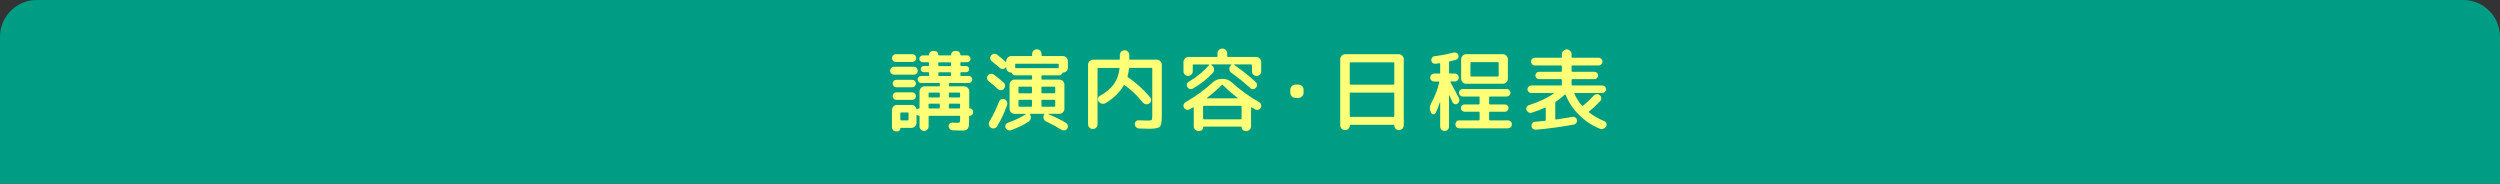 <?xml version="1.0" encoding="utf-8"?>
<!-- Generator: Adobe Illustrator 27.4.1, SVG Export Plug-In . SVG Version: 6.00 Build 0)  -->
<svg version="1.1" id="レイヤー_1" xmlns="http://www.w3.org/2000/svg" xmlns:xlink="http://www.w3.org/1999/xlink" x="0px"
	 y="0px" viewBox="0 0 680 50" style="enable-background:new 0 0 680 50;" xml:space="preserve">
<rect x="0" y="0" width="680" height="50" fill="#333333" stroke="none"/>
<style type="text/css">
	.st0{fill:#009D85;}
	.st1{fill:none;}
	.st2{fill:#FFFF78;}
</style>
<path class="st0" d="M670,0H10C4.48,0,0,4.48,0,10v40h680V10C680,4.48,675.52,0,670,0z"/>
<g>
	<rect x="29.58" y="12.82" class="st1" width="620" height="24"/>
	<path class="st2" d="M243.21,20.31c-0.3,0-0.56-0.1-0.77-0.3c-0.21-0.2-0.31-0.45-0.31-0.76s0.1-0.56,0.31-0.78
		c0.21-0.22,0.46-0.32,0.77-0.32h5.35c0.3,0,0.56,0.11,0.76,0.32c0.2,0.22,0.3,0.48,0.3,0.78s-0.1,0.56-0.3,0.76
		c-0.2,0.2-0.45,0.3-0.76,0.3H243.21z M263.76,29.5c0.27,0,0.5,0.09,0.67,0.28c0.18,0.18,0.26,0.4,0.26,0.66v0.1
		c0,0.27-0.09,0.5-0.28,0.68c-0.18,0.18-0.4,0.28-0.66,0.28c-0.1,0-0.14,0.04-0.14,0.12v0.65c0,0.8-0.02,1.4-0.06,1.79
		c-0.04,0.39-0.15,0.71-0.34,0.95s-0.4,0.38-0.66,0.43s-0.66,0.07-1.22,0.07c-0.45,0-1.18-0.02-2.21-0.07
		c-0.3-0.02-0.56-0.13-0.76-0.34c-0.2-0.21-0.31-0.46-0.32-0.77c-0.02-0.27,0.08-0.51,0.28-0.71c0.2-0.2,0.44-0.29,0.71-0.28
		c0.62,0.05,1.06,0.07,1.3,0.07c0.38,0,0.62-0.06,0.7-0.17s0.12-0.44,0.12-0.98v-0.58c0-0.13-0.06-0.19-0.19-0.19h-8.16
		c-0.14,0-0.22,0.06-0.22,0.19v2.71c0,0.34-0.12,0.62-0.36,0.86s-0.53,0.36-0.86,0.36s-0.63-0.12-0.88-0.36s-0.37-0.53-0.37-0.86
		v-2.78c0-0.08-0.04-0.12-0.12-0.12c-0.21,0-0.4-0.07-0.58-0.22c-0.02-0.03-0.04-0.04-0.07-0.02c-0.03,0.02-0.05,0.04-0.05,0.07
		v2.09c0,0.37-0.14,0.69-0.41,0.96c-0.27,0.27-0.59,0.41-0.96,0.41h-2.9c-0.08,0-0.12,0.04-0.12,0.12c0,0.22-0.08,0.42-0.25,0.59
		s-0.36,0.25-0.59,0.25h-0.29c-0.32,0-0.59-0.11-0.82-0.34c-0.22-0.22-0.34-0.49-0.34-0.79v-4.7c0-0.37,0.14-0.69,0.41-0.96
		c0.27-0.27,0.59-0.41,0.96-0.41h3.94c0.34,0,0.63,0.11,0.88,0.32s0.4,0.48,0.47,0.8c0.03,0.1,0.08,0.11,0.14,0.05
		c0.18-0.14,0.37-0.22,0.58-0.22c0.08,0,0.12-0.05,0.12-0.14v-4.49c0-0.37,0.14-0.69,0.41-0.96c0.27-0.27,0.59-0.41,0.96-0.41h3.96
		c0.13,0,0.19-0.07,0.19-0.22v-0.48c0-0.14-0.06-0.22-0.19-0.22h-4.9c-0.26,0-0.48-0.09-0.67-0.28c-0.19-0.18-0.29-0.41-0.29-0.68
		c0-0.27,0.1-0.5,0.29-0.68c0.19-0.18,0.42-0.28,0.67-0.28h1.94c0.14,0,0.22-0.06,0.22-0.19v-0.6c0-0.14-0.07-0.22-0.22-0.22h-1.22
		c-0.22,0-0.42-0.08-0.59-0.25s-0.25-0.36-0.25-0.59c0-0.22,0.08-0.42,0.25-0.59c0.17-0.17,0.36-0.25,0.59-0.25h1.22
		c0.14,0,0.22-0.07,0.22-0.22v-0.6c0-0.14-0.07-0.22-0.22-0.22h-1.49c-0.26,0-0.48-0.09-0.66-0.26c-0.18-0.18-0.28-0.39-0.28-0.65
		s0.09-0.48,0.28-0.66c0.18-0.18,0.4-0.28,0.66-0.28h1.54c0.11,0,0.17-0.06,0.17-0.17c0-0.29,0.1-0.53,0.3-0.73
		c0.2-0.2,0.44-0.3,0.73-0.3h0.46c0.29,0,0.53,0.1,0.73,0.3c0.2,0.2,0.3,0.44,0.3,0.73c0,0.11,0.06,0.17,0.17,0.17h3.14
		c0.11,0,0.17-0.06,0.17-0.17c0-0.29,0.1-0.53,0.3-0.73c0.2-0.2,0.44-0.3,0.73-0.3h0.46c0.29,0,0.53,0.1,0.73,0.3
		c0.2,0.2,0.3,0.44,0.3,0.73c0,0.11,0.06,0.17,0.17,0.17h1.66c0.26,0,0.48,0.09,0.66,0.28c0.18,0.18,0.28,0.4,0.28,0.66
		s-0.09,0.47-0.28,0.65c-0.18,0.18-0.4,0.26-0.66,0.26h-1.61c-0.14,0-0.22,0.07-0.22,0.22v0.6c0,0.14,0.07,0.22,0.22,0.22h1.34
		c0.22,0,0.42,0.08,0.59,0.25c0.17,0.17,0.25,0.36,0.25,0.59c0,0.22-0.08,0.42-0.25,0.59c-0.17,0.17-0.36,0.25-0.59,0.25h-1.34
		c-0.14,0-0.22,0.07-0.22,0.22v0.6c0,0.13,0.07,0.19,0.22,0.19h2.06c0.26,0,0.48,0.09,0.67,0.28c0.19,0.18,0.29,0.41,0.29,0.68
		c0,0.27-0.1,0.5-0.29,0.68c-0.19,0.18-0.42,0.28-0.67,0.28h-5.18c-0.14,0-0.22,0.07-0.22,0.22v0.48c0,0.14,0.07,0.22,0.22,0.22
		h3.94c0.37,0,0.69,0.14,0.96,0.41c0.27,0.27,0.41,0.59,0.41,0.96v4.49C263.61,29.45,263.66,29.5,263.76,29.5z M243.67,14.74h4.49
		c0.29,0,0.54,0.1,0.74,0.31s0.31,0.46,0.31,0.74s-0.1,0.54-0.31,0.74s-0.46,0.31-0.74,0.31h-4.49c-0.29,0-0.54-0.1-0.74-0.31
		s-0.31-0.46-0.31-0.74s0.1-0.54,0.31-0.74S243.38,14.74,243.67,14.74z M243.81,23.74c-0.27,0-0.51-0.1-0.71-0.31
		s-0.3-0.45-0.3-0.72c0-0.27,0.1-0.51,0.3-0.71s0.44-0.3,0.71-0.3h4.32c0.27,0,0.51,0.1,0.71,0.3s0.3,0.44,0.3,0.71
		c0,0.27-0.1,0.51-0.3,0.72s-0.44,0.31-0.71,0.31H243.81z M243.81,27.17c-0.27,0-0.51-0.1-0.71-0.31s-0.3-0.45-0.3-0.72
		c0-0.27,0.1-0.51,0.3-0.72s0.44-0.31,0.71-0.31h4.32c0.27,0,0.51,0.1,0.71,0.31s0.3,0.45,0.3,0.72c0,0.27-0.1,0.51-0.3,0.72
		s-0.44,0.31-0.71,0.31H243.81z M247.13,32.53v-1.75c0-0.13-0.07-0.19-0.22-0.19h-1.8c-0.14,0-0.22,0.06-0.22,0.19v1.75
		c0,0.14,0.07,0.22,0.22,0.22h1.8C247.05,32.74,247.13,32.67,247.13,32.53z M255.62,26.29V25.4c0-0.14-0.06-0.22-0.19-0.22h-2.64
		c-0.14,0-0.22,0.07-0.22,0.22v0.89c0,0.14,0.07,0.22,0.22,0.22h2.64C255.56,26.5,255.62,26.43,255.62,26.29z M255.62,29.29v-0.91
		c0-0.13-0.06-0.19-0.19-0.19h-2.64c-0.14,0-0.22,0.06-0.22,0.19v0.91c0,0.14,0.07,0.22,0.22,0.22h2.64
		C255.56,29.5,255.62,29.43,255.62,29.29z M255.21,17.17v0.6c0,0.14,0.07,0.22,0.22,0.22h3.07c0.13,0,0.19-0.07,0.19-0.22v-0.6
		c0-0.14-0.06-0.22-0.19-0.22h-3.07C255.29,16.95,255.21,17.02,255.21,17.17z M255.43,20.67h3.07c0.13,0,0.19-0.06,0.19-0.19v-0.6
		c0-0.14-0.06-0.22-0.19-0.22h-3.07c-0.14,0-0.22,0.07-0.22,0.22v0.6C255.21,20.61,255.29,20.67,255.43,20.67z M261.14,26.29V25.4
		c0-0.14-0.06-0.22-0.19-0.22h-2.64c-0.14,0-0.22,0.07-0.22,0.22v0.89c0,0.14,0.07,0.22,0.22,0.22h2.64
		C261.08,26.5,261.14,26.43,261.14,26.29z M261.14,29.29v-0.91c0-0.13-0.06-0.19-0.19-0.19h-2.64c-0.14,0-0.22,0.06-0.22,0.19v0.91
		c0,0.14,0.07,0.22,0.22,0.22h2.64C261.08,29.5,261.14,29.43,261.14,29.29z"/>
	<path class="st2" d="M268.87,22.06c-0.24-0.19-0.38-0.44-0.41-0.74s0.06-0.58,0.26-0.82c0.21-0.24,0.47-0.38,0.78-0.42
		c0.31-0.04,0.6,0.04,0.85,0.23c0.83,0.61,1.7,1.32,2.62,2.14c0.25,0.21,0.4,0.48,0.42,0.8c0.02,0.33-0.08,0.62-0.3,0.88
		c-0.21,0.24-0.47,0.37-0.78,0.4c-0.31,0.02-0.59-0.07-0.83-0.28C270.48,23.35,269.61,22.62,268.87,22.06z M270.45,34.9
		c-0.34,0.08-0.65,0.02-0.94-0.17c-0.29-0.19-0.46-0.46-0.53-0.79c-0.06-0.34-0.01-0.65,0.17-0.94c0.98-1.62,1.84-3.39,2.59-5.33
		c0.11-0.3,0.31-0.52,0.59-0.65s0.57-0.14,0.88-0.02c0.3,0.13,0.53,0.34,0.67,0.65c0.14,0.3,0.16,0.61,0.05,0.91
		c-0.72,2.06-1.62,3.99-2.71,5.78C271.05,34.64,270.79,34.82,270.45,34.9z M283.49,20.5c-0.14,0-0.22,0.07-0.22,0.22v0.72
		c0,0.14,0.07,0.22,0.22,0.22h4.68c0.37,0,0.68,0.13,0.95,0.4s0.4,0.58,0.4,0.95v6.58c0,0.37-0.13,0.69-0.4,0.96
		s-0.58,0.41-0.95,0.41h-3c-0.02,0-0.02,0.01-0.02,0.04c0,0.02,0.01,0.04,0.02,0.06c1.74,0.72,3.32,1.5,4.73,2.33
		c0.27,0.16,0.45,0.4,0.53,0.71c0.08,0.31,0.03,0.6-0.14,0.85c-0.16,0.27-0.39,0.44-0.68,0.5c-0.3,0.06-0.58,0.02-0.85-0.14
		c-1.39-0.85-2.79-1.6-4.2-2.26c-0.34-0.16-0.56-0.41-0.68-0.76c-0.12-0.34-0.1-0.67,0.06-1l0.07-0.14
		c0.03-0.03,0.04-0.07,0.01-0.12c-0.02-0.05-0.06-0.07-0.11-0.07h-3.65c-0.03,0-0.06,0.02-0.08,0.06c-0.02,0.04-0.03,0.08-0.01,0.11
		c0.21,0.34,0.27,0.7,0.19,1.08c-0.08,0.38-0.28,0.68-0.6,0.89c-1.31,0.86-2.89,1.63-4.73,2.3c-0.3,0.11-0.6,0.1-0.89-0.02
		c-0.29-0.13-0.5-0.34-0.62-0.62c-0.11-0.26-0.11-0.52,0.01-0.8c0.12-0.28,0.32-0.47,0.59-0.56c1.94-0.69,3.56-1.46,4.87-2.3
		c0.03-0.02,0.04-0.04,0.04-0.07c-0.01-0.03-0.03-0.05-0.06-0.05h-1.92h-1.08c-0.37,0-0.69-0.14-0.96-0.41
		c-0.27-0.27-0.41-0.59-0.41-0.96V23c0-0.37,0.14-0.68,0.41-0.95c0.27-0.26,0.59-0.4,0.96-0.4h4.54c0.14,0,0.22-0.07,0.22-0.22
		v-0.72c0-0.14-0.07-0.22-0.22-0.22h-4.37c-0.45,0-0.75-0.2-0.91-0.6c-0.06-0.11-0.15-0.17-0.26-0.17h-0.02
		c-0.34,0-0.63-0.12-0.88-0.37s-0.37-0.54-0.37-0.88v-0.19c0-0.03-0.01-0.05-0.02-0.05c-0.02,0-0.03,0.01-0.05,0.02
		c-0.02,0.02-0.03,0.03-0.05,0.05c-0.02,0.02-0.02,0.03-0.02,0.05c-0.21,0.24-0.47,0.37-0.78,0.4c-0.31,0.02-0.59-0.07-0.83-0.28
		c-0.56-0.5-1.29-1.1-2.18-1.8c-0.24-0.19-0.38-0.44-0.42-0.76c-0.04-0.31,0.04-0.59,0.25-0.83c0.21-0.26,0.47-0.4,0.79-0.43
		c0.32-0.03,0.61,0.05,0.86,0.24c0.91,0.72,1.63,1.31,2.16,1.78c0.13,0.13,0.2,0.21,0.22,0.24c0.03,0,0.06-0.02,0.07-0.05v-0.24
		c0-0.37,0.14-0.69,0.41-0.96c0.27-0.27,0.59-0.41,0.96-0.41h5.45c0.14,0,0.22-0.06,0.22-0.19v-0.36c0-0.37,0.12-0.68,0.37-0.92
		s0.56-0.37,0.92-0.37c0.35,0,0.65,0.12,0.9,0.37s0.37,0.56,0.37,0.92v0.36c0,0.13,0.07,0.19,0.22,0.19h5.57
		c0.37,0,0.69,0.14,0.96,0.41c0.27,0.27,0.41,0.59,0.41,0.96v1.85c0,0.34-0.12,0.63-0.36,0.88c-0.24,0.25-0.53,0.37-0.86,0.37h-0.02
		c-0.13,0-0.22,0.06-0.26,0.17c-0.16,0.4-0.46,0.6-0.91,0.6H283.49z M276.33,18.53h11.42c0.14,0,0.22-0.07,0.22-0.22v-0.79
		c0-0.13-0.07-0.19-0.22-0.19h-11.4c-0.14,0-0.22,0.06-0.22,0.19v0.79C276.14,18.46,276.21,18.53,276.33,18.53z M280.7,25.16v-1.39
		c0-0.13-0.07-0.19-0.22-0.19h-3.24c-0.14,0-0.22,0.06-0.22,0.19v1.39c0,0.14,0.07,0.22,0.22,0.22h3.24
		C280.63,25.37,280.7,25.3,280.7,25.16z M280.7,28.81v-1.44c0-0.14-0.07-0.22-0.22-0.22h-3.24c-0.14,0-0.22,0.07-0.22,0.22v1.44
		c0,0.14,0.07,0.22,0.22,0.22h3.24C280.63,29.02,280.7,28.95,280.7,28.81z M283.49,23.57c-0.14,0-0.22,0.06-0.22,0.19v1.39
		c0,0.14,0.07,0.22,0.22,0.22h3.31c0.14,0,0.22-0.07,0.22-0.22v-1.39c0-0.13-0.07-0.19-0.22-0.19H283.49z M287.02,28.81v-1.44
		c0-0.14-0.07-0.22-0.22-0.22h-3.31c-0.14,0-0.22,0.07-0.22,0.22v1.44c0,0.14,0.07,0.22,0.22,0.22h3.31
		C286.94,29.02,287.02,28.95,287.02,28.81z"/>
	<path class="st2" d="M298.15,34.71c-0.26,0.26-0.56,0.38-0.91,0.38c-0.35,0-0.66-0.13-0.91-0.38s-0.38-0.56-0.38-0.91V17.6
		c0-0.37,0.14-0.69,0.41-0.96c0.27-0.27,0.59-0.41,0.96-0.41h7.08c0.13,0,0.19-0.06,0.19-0.19v-1.08c0-0.37,0.13-0.68,0.38-0.92
		s0.56-0.37,0.91-0.37c0.35,0,0.66,0.12,0.91,0.37c0.25,0.25,0.38,0.56,0.38,0.92v1.08c0,0.13,0.07,0.19,0.22,0.19h7.25
		c0.37,0,0.69,0.14,0.96,0.41c0.27,0.27,0.41,0.59,0.41,0.96v13.94c0,1.58-0.18,2.56-0.55,2.93c-0.37,0.37-1.33,0.55-2.88,0.55
		c-0.43,0-1.34-0.02-2.74-0.07c-0.32-0.02-0.59-0.14-0.82-0.36c-0.22-0.22-0.34-0.49-0.36-0.79c-0.02-0.3,0.08-0.56,0.29-0.78
		c0.21-0.22,0.46-0.32,0.77-0.3c1.25,0.05,2.04,0.07,2.38,0.07c0.66,0,1.04-0.05,1.15-0.16c0.11-0.1,0.17-0.47,0.17-1.09V18.68
		c0-0.14-0.07-0.22-0.22-0.22h-5.88c-0.13,0-0.21,0.07-0.24,0.22c-0.08,0.74-0.21,1.41-0.38,2.02c-0.03,0.13,0.01,0.23,0.12,0.31
		c2.22,1.52,4.24,3.35,6.05,5.5c0.21,0.26,0.28,0.55,0.23,0.88c-0.06,0.33-0.22,0.58-0.49,0.76c-0.29,0.19-0.6,0.26-0.94,0.2
		c-0.34-0.06-0.62-0.22-0.84-0.49c-1.58-1.95-3.22-3.51-4.9-4.68c-0.13-0.1-0.22-0.08-0.29,0.05c-1.04,1.84-2.66,3.44-4.87,4.8
		c-0.32,0.19-0.66,0.25-1.03,0.17s-0.66-0.26-0.89-0.55c-0.21-0.27-0.27-0.56-0.19-0.88s0.26-0.55,0.55-0.71
		c1.63-0.9,2.88-1.94,3.73-3.13c0.86-1.19,1.38-2.61,1.57-4.26c0.03-0.13-0.03-0.19-0.19-0.19h-5.57c-0.14,0-0.22,0.07-0.22,0.22
		V33.8C298.53,34.15,298.41,34.45,298.15,34.71z"/>
	<path class="st2" d="M323.59,29.72c-0.27,0.16-0.56,0.2-0.86,0.11s-0.54-0.27-0.7-0.54c-0.14-0.27-0.17-0.55-0.08-0.84
		c0.09-0.29,0.27-0.51,0.54-0.67c2.69-1.54,5.16-3.34,7.42-5.4c0.69-0.61,1.46-0.91,2.33-0.91h0.48c0.85,0,1.62,0.31,2.33,0.94
		c2.21,2.02,4.68,3.81,7.42,5.38c0.27,0.16,0.45,0.38,0.54,0.67s0.06,0.57-0.08,0.84c-0.16,0.27-0.39,0.45-0.7,0.54
		s-0.59,0.05-0.86-0.11c-0.21-0.11-0.5-0.28-0.89-0.5c-0.13-0.08-0.19-0.06-0.19,0.07v5.04c0,0.35-0.12,0.66-0.37,0.91
		c-0.25,0.26-0.56,0.38-0.92,0.38h-0.24c-0.29,0-0.53-0.1-0.73-0.3c-0.2-0.2-0.3-0.44-0.3-0.73c0-0.11-0.06-0.17-0.17-0.17h-10.13
		c-0.11,0-0.17,0.06-0.17,0.17c0,0.29-0.1,0.53-0.3,0.73c-0.2,0.2-0.44,0.3-0.73,0.3h-0.24c-0.37,0-0.68-0.13-0.92-0.38
		c-0.25-0.26-0.37-0.56-0.37-0.91v-5.04c0-0.05-0.02-0.08-0.06-0.11c-0.04-0.02-0.08-0.02-0.11,0.01
		C324.18,29.38,323.88,29.56,323.59,29.72z M324.06,20.29c-0.25,0.24-0.55,0.36-0.9,0.36c-0.35,0-0.65-0.12-0.89-0.36
		c-0.24-0.24-0.36-0.54-0.36-0.89v-2.54c0-0.37,0.14-0.69,0.41-0.96c0.27-0.27,0.59-0.41,0.96-0.41h7.66c0.14,0,0.22-0.06,0.22-0.19
		v-0.77c0-0.37,0.13-0.68,0.4-0.94s0.57-0.38,0.92-0.38s0.66,0.13,0.92,0.38c0.26,0.26,0.4,0.57,0.4,0.94v0.77
		c0,0.13,0.07,0.19,0.22,0.19h7.66c0.37,0,0.69,0.14,0.96,0.41c0.27,0.27,0.41,0.59,0.41,0.96v2.54c0,0.35-0.12,0.65-0.36,0.89
		s-0.54,0.36-0.89,0.36c-0.35,0-0.65-0.12-0.9-0.36c-0.25-0.24-0.37-0.54-0.37-0.89v-1.66c0-0.14-0.07-0.22-0.22-0.22h-4.58
		c-0.03,0-0.06,0.02-0.07,0.05s-0.01,0.06,0.02,0.07c2.21,1.54,4.17,3.1,5.88,4.68c0.22,0.21,0.34,0.46,0.35,0.77
		c0.01,0.3-0.09,0.57-0.3,0.79c-0.21,0.22-0.46,0.34-0.76,0.36c-0.3,0.02-0.56-0.08-0.78-0.29c-1.5-1.39-3.22-2.78-5.16-4.18
		c-0.3-0.21-0.48-0.5-0.52-0.86s0.05-0.69,0.28-0.96l0.22-0.26c0.08-0.11,0.06-0.17-0.07-0.17h-5.3c-0.03,0-0.06,0.02-0.07,0.05
		s-0.01,0.06,0.02,0.1l0.26,0.22c0.3,0.24,0.47,0.55,0.5,0.92c0.03,0.38-0.08,0.71-0.34,1c-1.5,1.65-3.33,3.08-5.47,4.3
		c-0.27,0.14-0.54,0.17-0.82,0.08c-0.27-0.09-0.49-0.26-0.65-0.52c-0.14-0.26-0.18-0.52-0.12-0.79c0.06-0.27,0.22-0.48,0.48-0.62
		c2.19-1.3,4.06-2.82,5.59-4.58c0.03-0.06,0.01-0.11-0.07-0.14h-4.18c-0.14,0-0.22,0.07-0.22,0.22v1.66
		C324.43,19.75,324.31,20.05,324.06,20.29z M327.24,29v3.24c0,0.14,0.07,0.22,0.22,0.22h10.03c0.14,0,0.22-0.07,0.22-0.22V29
		c0-0.14-0.07-0.22-0.22-0.22h-10.03C327.31,28.78,327.24,28.85,327.24,29z M328.32,26.6c-0.03,0.03-0.04,0.06-0.02,0.1
		s0.04,0.05,0.07,0.05h8.21c0.03,0,0.06-0.02,0.07-0.05c0.02-0.03,0.01-0.06-0.02-0.07c-1.5-1.17-2.85-2.34-4.03-3.53
		c-0.08-0.08-0.17-0.07-0.26,0.02C331.11,24.33,329.77,25.49,328.32,26.6z"/>
	<path class="st2" d="M352.34,26.62c-0.37,0-0.69-0.14-0.96-0.41c-0.27-0.27-0.41-0.59-0.41-0.96v-0.86c0-0.37,0.14-0.69,0.41-0.96
		c0.27-0.27,0.59-0.41,0.96-0.41h0.86c0.37,0,0.69,0.14,0.96,0.41c0.27,0.27,0.41,0.59,0.41,0.96v0.86c0,0.37-0.14,0.69-0.41,0.96
		c-0.27,0.27-0.59,0.41-0.96,0.41H352.34z"/>
	<path class="st2" d="M365.83,35.38c-0.35,0-0.66-0.13-0.91-0.38s-0.38-0.56-0.38-0.91V16.11c0-0.37,0.14-0.69,0.41-0.96
		c0.27-0.27,0.59-0.41,0.96-0.41h14.54c0.37,0,0.69,0.14,0.96,0.41c0.27,0.27,0.41,0.59,0.41,0.96v17.98c0,0.35-0.13,0.66-0.38,0.91
		s-0.56,0.38-0.91,0.38h-0.02c-0.35,0-0.65-0.12-0.89-0.36c-0.24-0.24-0.36-0.54-0.36-0.89c0-0.13-0.06-0.19-0.19-0.19h-11.76
		c-0.11,0-0.17,0.06-0.17,0.19c0,0.35-0.12,0.65-0.37,0.89c-0.25,0.24-0.55,0.36-0.9,0.36H365.83z M367.13,17.17v5.64
		c0,0.14,0.06,0.22,0.19,0.22h11.71c0.14,0,0.22-0.07,0.22-0.22v-5.64c0-0.14-0.07-0.22-0.22-0.22h-11.71
		C367.19,16.95,367.13,17.02,367.13,17.17z M367.13,25.4v6.19c0,0.13,0.06,0.19,0.19,0.19h11.71c0.14,0,0.22-0.06,0.22-0.19V25.4
		c0-0.14-0.07-0.22-0.22-0.22h-11.71C367.19,25.18,367.13,25.25,367.13,25.4z"/>
	<path class="st2" d="M393.78,35.27c-0.23,0.23-0.52,0.35-0.85,0.35c-0.34,0-0.62-0.12-0.85-0.35c-0.23-0.23-0.35-0.52-0.35-0.85
		v-6.6c0-0.02-0.01-0.02-0.04-0.02c-0.02,0-0.04,0.01-0.04,0.02c-0.32,1.02-0.7,1.98-1.15,2.88c-0.13,0.26-0.34,0.38-0.62,0.38
		s-0.5-0.14-0.62-0.41l-0.07-0.14c-0.4-0.78-0.38-1.58,0.07-2.4c1.06-1.95,1.79-3.86,2.21-5.74c0.03-0.14-0.02-0.22-0.17-0.22h-1.18
		c-0.3,0-0.56-0.1-0.78-0.31c-0.22-0.21-0.32-0.46-0.32-0.77c0-0.3,0.11-0.56,0.32-0.77c0.22-0.21,0.48-0.31,0.78-0.31h1.39
		c0.14,0,0.22-0.06,0.22-0.19v-2.45c0-0.14-0.06-0.2-0.19-0.17c-0.11,0.02-0.3,0.04-0.55,0.07s-0.44,0.06-0.55,0.07
		c-0.29,0.03-0.54-0.04-0.76-0.23c-0.22-0.18-0.34-0.42-0.37-0.71c-0.02-0.27,0.06-0.52,0.24-0.74c0.18-0.22,0.4-0.35,0.67-0.38
		c1.79-0.22,3.5-0.55,5.14-0.98c0.29-0.08,0.56-0.05,0.82,0.08c0.26,0.14,0.42,0.34,0.5,0.61c0.08,0.27,0.06,0.53-0.07,0.78
		c-0.13,0.25-0.33,0.41-0.6,0.49c-0.88,0.24-1.44,0.38-1.68,0.43c-0.13,0.03-0.19,0.11-0.19,0.24v2.88c0,0.13,0.07,0.19,0.22,0.19
		h1.34c0.3,0,0.56,0.1,0.77,0.31s0.31,0.46,0.31,0.77c0,0.3-0.1,0.56-0.31,0.77s-0.46,0.31-0.77,0.31h-1.06
		c-0.05,0-0.08,0.02-0.11,0.07c-0.02,0.05-0.02,0.09,0.01,0.12c1.14,2.13,1.9,3.57,2.28,4.32c0.14,0.27,0.18,0.55,0.1,0.84
		s-0.25,0.52-0.5,0.7c-0.22,0.16-0.47,0.2-0.73,0.12c-0.26-0.08-0.46-0.25-0.59-0.5c-0.38-0.83-0.67-1.46-0.86-1.9
		c-0.02-0.02-0.04-0.02-0.06-0.02c-0.02,0-0.04,0.02-0.04,0.05v8.45C394.13,34.76,394.01,35.04,393.78,35.27z M410.13,32.74
		c0.3,0,0.56,0.1,0.78,0.31s0.32,0.46,0.32,0.77c0,0.3-0.11,0.56-0.32,0.77s-0.48,0.31-0.78,0.31h-13.2c-0.3,0-0.56-0.1-0.76-0.31
		s-0.3-0.46-0.3-0.77c0-0.3,0.1-0.56,0.3-0.77s0.45-0.31,0.76-0.31h5.33c0.13,0,0.19-0.06,0.19-0.19v-1.94
		c0-0.14-0.06-0.22-0.19-0.22h-3.91c-0.27,0-0.5-0.1-0.7-0.29c-0.19-0.19-0.29-0.42-0.29-0.7c0-0.27,0.1-0.5,0.29-0.7
		s0.42-0.29,0.7-0.29h3.91c0.13,0,0.19-0.07,0.19-0.22v-1.75c0-0.13-0.06-0.19-0.19-0.19h-4.42c-0.27,0-0.51-0.1-0.71-0.31
		c-0.2-0.21-0.3-0.45-0.3-0.72c0-0.27,0.1-0.51,0.3-0.71c0.2-0.2,0.44-0.3,0.71-0.3h12c0.27,0,0.51,0.1,0.71,0.3
		c0.2,0.2,0.3,0.44,0.3,0.71c0,0.27-0.1,0.51-0.3,0.72c-0.2,0.21-0.44,0.31-0.71,0.31h-4.58c-0.14,0-0.22,0.06-0.22,0.19v1.75
		c0,0.14,0.07,0.22,0.22,0.22h4.08c0.27,0,0.5,0.1,0.7,0.29c0.19,0.19,0.29,0.42,0.29,0.7c0,0.27-0.1,0.5-0.29,0.7
		c-0.19,0.19-0.42,0.29-0.7,0.29h-4.08c-0.14,0-0.22,0.07-0.22,0.22v1.94c0,0.13,0.07,0.19,0.22,0.19H410.13z M399.96,22.78h-1.18
		c-0.37,0-0.68-0.14-0.95-0.41c-0.26-0.27-0.4-0.59-0.4-0.96v-5.3c0-0.37,0.13-0.69,0.4-0.96c0.26-0.27,0.58-0.41,0.95-0.41h10.01
		c0.37,0,0.68,0.14,0.95,0.41c0.26,0.27,0.4,0.59,0.4,0.96v5.3c0,0.37-0.13,0.69-0.4,0.96s-0.58,0.41-0.95,0.41H399.96z
		 M399.96,17.12v3.48c0,0.14,0.06,0.22,0.19,0.22h7.27c0.14,0,0.22-0.07,0.22-0.22v-3.48c0-0.14-0.07-0.22-0.22-0.22h-7.27
		C400.02,16.9,399.96,16.97,399.96,17.12z"/>
	<path class="st2" d="M416.66,30.65c-0.3,0.1-0.59,0.08-0.86-0.06c-0.27-0.14-0.46-0.35-0.58-0.64c-0.11-0.27-0.1-0.54,0.04-0.82
		c0.14-0.27,0.35-0.46,0.64-0.55c2.77-0.9,5.03-1.95,6.79-3.17c0.03-0.02,0.04-0.04,0.02-0.07c-0.02-0.03-0.04-0.05-0.07-0.05h-6.14
		c-0.27,0-0.51-0.1-0.72-0.3s-0.31-0.44-0.31-0.71c0-0.27,0.1-0.51,0.31-0.72s0.45-0.31,0.72-0.31h8.11c0.14,0,0.22-0.06,0.22-0.19
		v-1.34c0-0.13-0.07-0.19-0.22-0.19h-6c-0.27,0-0.5-0.1-0.7-0.3c-0.19-0.2-0.29-0.44-0.29-0.71c0-0.27,0.1-0.5,0.29-0.7
		c0.19-0.19,0.42-0.29,0.7-0.29h6c0.14,0,0.22-0.06,0.22-0.19v-1.34c0-0.13-0.07-0.19-0.22-0.19h-7.13c-0.29,0-0.54-0.1-0.74-0.31
		s-0.31-0.46-0.31-0.74s0.1-0.54,0.31-0.74c0.21-0.21,0.46-0.31,0.74-0.31h7.13c0.14,0,0.22-0.07,0.22-0.22v-0.74
		c0-0.35,0.13-0.66,0.4-0.92c0.26-0.26,0.57-0.4,0.92-0.4c0.35,0,0.66,0.13,0.92,0.4c0.26,0.26,0.4,0.57,0.4,0.92v0.74
		c0,0.14,0.07,0.22,0.22,0.22h7.13c0.29,0,0.54,0.1,0.74,0.31c0.21,0.21,0.31,0.46,0.31,0.74s-0.1,0.54-0.31,0.74
		s-0.46,0.31-0.74,0.31h-7.13c-0.14,0-0.22,0.06-0.22,0.19v1.34c0,0.13,0.07,0.19,0.22,0.19h6c0.27,0,0.5,0.1,0.7,0.29
		c0.19,0.19,0.29,0.42,0.29,0.7c0,0.27-0.1,0.51-0.29,0.71c-0.19,0.2-0.42,0.3-0.7,0.3h-6c-0.14,0-0.22,0.06-0.22,0.19v1.34
		c0,0.13,0.07,0.19,0.22,0.19h8.14c0.27,0,0.51,0.1,0.71,0.31s0.3,0.45,0.3,0.72c0,0.27-0.1,0.51-0.3,0.71s-0.44,0.3-0.71,0.3h-7.49
		c-0.14,0-0.18,0.06-0.12,0.17c0.58,1.27,1.26,2.36,2.06,3.29c0.08,0.08,0.18,0.08,0.29,0c1.01-0.8,1.98-1.71,2.93-2.74
		c0.21-0.24,0.47-0.37,0.79-0.4s0.6,0.07,0.84,0.28c0.24,0.21,0.38,0.47,0.41,0.78c0.03,0.31-0.06,0.58-0.26,0.8
		c-0.94,1.02-1.96,1.97-3.05,2.83c-0.11,0.1-0.1,0.19,0.02,0.29c1.2,0.93,2.58,1.72,4.15,2.38c0.27,0.13,0.46,0.33,0.55,0.61
		c0.1,0.28,0.06,0.56-0.1,0.83c-0.19,0.29-0.44,0.49-0.74,0.61s-0.62,0.12-0.96-0.01c-2.14-0.88-4.02-2.12-5.64-3.73
		c-1.62-1.61-2.84-3.44-3.67-5.51c-0.02-0.05-0.05-0.08-0.1-0.08s-0.09,0-0.12,0.04c-0.74,0.69-1.54,1.32-2.4,1.9
		c-0.13,0.08-0.19,0.18-0.19,0.31v4.37c0,0.16,0.07,0.22,0.22,0.19c0.91-0.11,2.4-0.35,4.46-0.72c0.29-0.05,0.55,0.01,0.79,0.18
		c0.24,0.17,0.38,0.4,0.43,0.68c0.05,0.29-0.01,0.56-0.18,0.8c-0.17,0.25-0.4,0.4-0.68,0.44c-3.44,0.64-6.87,1.1-10.3,1.39
		c-0.3,0.03-0.58-0.05-0.82-0.24c-0.24-0.19-0.37-0.44-0.38-0.74c-0.03-0.29,0.05-0.55,0.24-0.79s0.43-0.37,0.72-0.38
		c0.61-0.05,1.52-0.14,2.74-0.26c0.11-0.02,0.17-0.09,0.17-0.22v-3.26c0-0.13-0.06-0.17-0.17-0.12
		C419.24,29.74,418.04,30.21,416.66,30.65z"/>
</g>
<g>
</g>
<g>
</g>
<g>
</g>
<g>
</g>
<g>
</g>
<g>
</g>
<g>
</g>
<g>
</g>
<g>
</g>
<g>
</g>
<g>
</g>
<g>
</g>
<g>
</g>
<g>
</g>
<g>
</g>
</svg>
